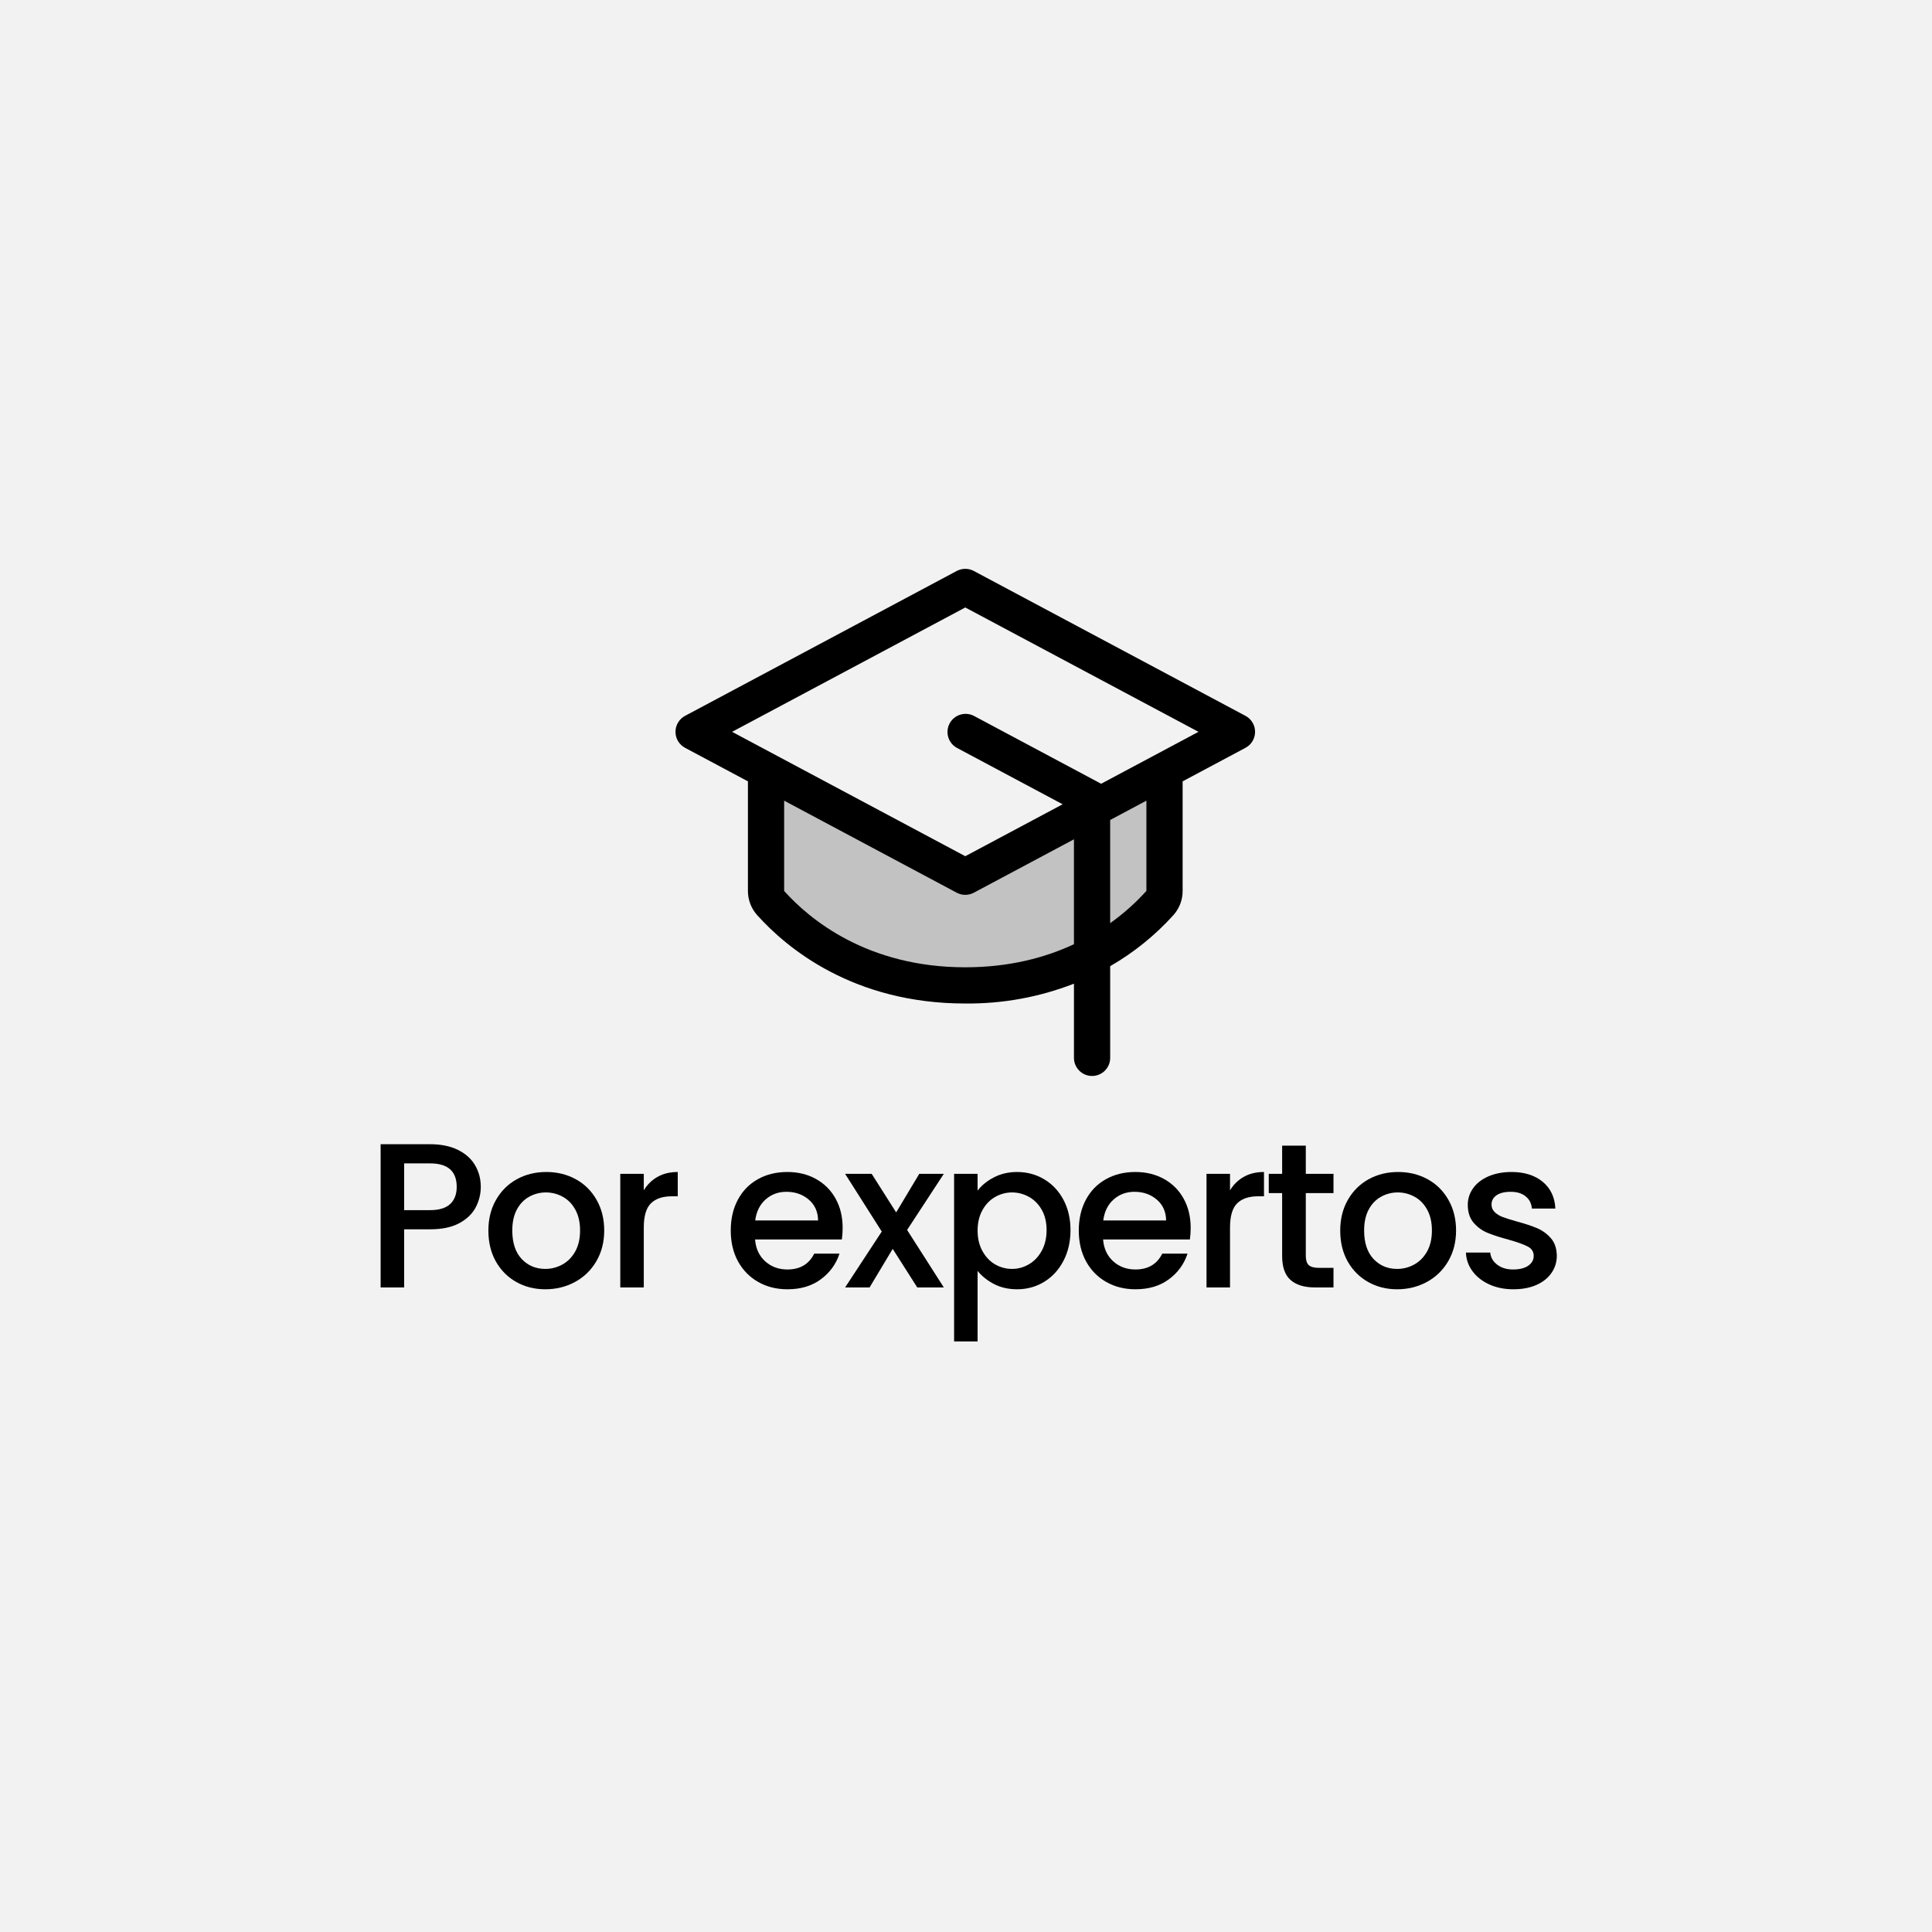 <svg xmlns="http://www.w3.org/2000/svg" xmlns:xlink="http://www.w3.org/1999/xlink" width="500" zoomAndPan="magnify" viewBox="0 0 375 375" height="500" preserveAspectRatio="xMidYMid meet" version="1.0"><defs><g/><clipPath id="24a0c6d8b4"><path d="M 131.109 110 L 243.609 110 L 243.609 209 L 131.109 209 Z M 131.109 110 " clip-rule="nonzero"/></clipPath></defs><rect x="-37.5" width="450" fill="#ffffff" y="-37.5" height="450" fill-opacity="1"/><rect x="-37.5" width="450" fill="#f2f2f2" y="-37.5" height="450" fill-opacity="1"/><path fill="#000000" d="M 226.031 149.551 L 226.031 172.938 C 226.035 173.828 225.742 174.605 225.152 175.27 C 220.188 180.805 208.059 191.266 187.359 191.266 C 166.664 191.266 154.543 180.805 149.566 175.27 C 148.98 174.605 148.688 173.828 148.688 172.938 L 148.688 149.551 L 187.359 170.172 Z M 226.031 149.551 " fill-opacity="0.2" fill-rule="nonzero"/><g clip-path="url(#24a0c6d8b4)"><path fill="#000000" d="M 241.746 138.945 L 189.012 110.82 C 188.496 110.547 187.945 110.41 187.359 110.41 C 186.777 110.41 186.227 110.547 185.707 110.82 L 132.973 138.945 C 132.402 139.25 131.949 139.684 131.613 140.238 C 131.277 140.797 131.113 141.398 131.113 142.047 C 131.113 142.699 131.277 143.301 131.613 143.859 C 131.949 144.414 132.402 144.844 132.973 145.152 L 145.172 151.66 L 145.172 172.938 C 145.172 173.801 145.324 174.637 145.633 175.441 C 145.941 176.25 146.383 176.973 146.957 177.617 C 152.715 184.031 165.613 194.781 187.359 194.781 C 194.637 194.844 201.668 193.559 208.453 190.934 L 208.453 205.328 C 208.453 205.797 208.543 206.246 208.723 206.676 C 208.902 207.105 209.156 207.484 209.484 207.816 C 209.812 208.145 210.195 208.398 210.625 208.578 C 211.055 208.758 211.504 208.844 211.969 208.844 C 212.438 208.844 212.887 208.758 213.316 208.578 C 213.746 208.398 214.125 208.145 214.457 207.816 C 214.785 207.484 215.039 207.105 215.219 206.676 C 215.398 206.246 215.484 205.797 215.484 205.328 L 215.484 187.535 C 220.098 184.875 224.191 181.566 227.766 177.617 C 228.34 176.973 228.781 176.25 229.09 175.441 C 229.398 174.637 229.551 173.801 229.547 172.938 L 229.547 151.66 L 241.746 145.152 C 242.32 144.844 242.773 144.414 243.109 143.859 C 243.441 143.301 243.609 142.699 243.609 142.047 C 243.609 141.398 243.441 140.797 243.109 140.238 C 242.773 139.684 242.32 139.25 241.746 138.945 Z M 187.359 187.75 C 168.348 187.75 157.16 178.461 152.203 172.938 L 152.203 155.406 L 185.707 173.277 C 186.227 173.551 186.777 173.688 187.359 173.688 C 187.945 173.688 188.496 173.551 189.012 173.277 L 208.453 162.91 L 208.453 183.273 C 202.918 185.859 195.938 187.75 187.359 187.75 Z M 222.516 172.922 C 220.402 175.266 218.059 177.352 215.484 179.184 L 215.484 159.156 L 222.516 155.406 Z M 213.727 152.129 L 213.633 152.074 L 189.023 138.945 C 188.613 138.734 188.176 138.613 187.719 138.574 C 187.258 138.535 186.809 138.586 186.367 138.723 C 185.93 138.859 185.531 139.078 185.176 139.371 C 184.82 139.668 184.535 140.016 184.32 140.426 C 184.102 140.832 183.973 141.266 183.926 141.723 C 183.879 142.18 183.922 142.633 184.051 143.074 C 184.184 143.516 184.391 143.918 184.68 144.277 C 184.969 144.637 185.312 144.926 185.719 145.152 L 206.258 156.109 L 187.359 166.188 L 142.098 142.047 L 187.359 117.91 L 232.625 142.047 Z M 213.727 152.129 " fill-opacity="1" fill-rule="nonzero"/></g><g fill="#000000" fill-opacity="1"><g transform="translate(70.881, 249.889)"><g><path d="M 22.438 -19.516 C 22.438 -18.109 22.102 -16.773 21.438 -15.516 C 20.77 -14.266 19.703 -13.242 18.234 -12.453 C 16.773 -11.672 14.895 -11.281 12.594 -11.281 L 7.562 -11.281 L 7.562 0 L 3 0 L 3 -27.797 L 12.594 -27.797 C 14.727 -27.797 16.535 -27.426 18.016 -26.688 C 19.492 -25.957 20.598 -24.969 21.328 -23.719 C 22.066 -22.469 22.438 -21.066 22.438 -19.516 Z M 12.594 -15 C 14.332 -15 15.629 -15.391 16.484 -16.172 C 17.336 -16.961 17.766 -18.078 17.766 -19.516 C 17.766 -22.555 16.039 -24.078 12.594 -24.078 L 7.562 -24.078 L 7.562 -15 Z M 12.594 -15 "/></g></g></g><g fill="#000000" fill-opacity="1"><g transform="translate(93.279, 249.889)"><g><path d="M 12.562 0.359 C 10.477 0.359 8.598 -0.113 6.922 -1.062 C 5.242 -2.008 3.922 -3.344 2.953 -5.062 C 1.992 -6.781 1.516 -8.773 1.516 -11.047 C 1.516 -13.285 2.008 -15.27 3 -17 C 3.988 -18.727 5.332 -20.062 7.031 -21 C 8.738 -21.938 10.648 -22.406 12.766 -22.406 C 14.867 -22.406 16.773 -21.938 18.484 -21 C 20.191 -20.062 21.535 -18.727 22.516 -17 C 23.504 -15.27 24 -13.285 24 -11.047 C 24 -8.805 23.488 -6.816 22.469 -5.078 C 21.457 -3.348 20.078 -2.008 18.328 -1.062 C 16.586 -0.113 14.664 0.359 12.562 0.359 Z M 12.562 -3.594 C 13.727 -3.594 14.828 -3.875 15.859 -4.438 C 16.891 -5 17.723 -5.836 18.359 -6.953 C 18.992 -8.078 19.312 -9.441 19.312 -11.047 C 19.312 -12.641 19.004 -13.988 18.391 -15.094 C 17.785 -16.207 16.973 -17.039 15.953 -17.594 C 14.941 -18.156 13.852 -18.438 12.688 -18.438 C 11.508 -18.438 10.422 -18.156 9.422 -17.594 C 8.422 -17.039 7.625 -16.207 7.031 -15.094 C 6.445 -13.988 6.156 -12.641 6.156 -11.047 C 6.156 -8.672 6.758 -6.832 7.969 -5.531 C 9.188 -4.238 10.719 -3.594 12.562 -3.594 Z M 12.562 -3.594 "/></g></g></g><g fill="#000000" fill-opacity="1"><g transform="translate(117.396, 249.889)"><g><path d="M 7.562 -18.844 C 8.227 -19.957 9.113 -20.828 10.219 -21.453 C 11.32 -22.086 12.633 -22.406 14.156 -22.406 L 14.156 -17.688 L 13 -17.688 C 11.207 -17.688 9.852 -17.227 8.938 -16.312 C 8.02 -15.406 7.562 -13.832 7.562 -11.594 L 7.562 0 L 3 0 L 3 -22.047 L 7.562 -22.047 Z M 7.562 -18.844 "/></g></g></g><g fill="#000000" fill-opacity="1"><g transform="translate(131.355, 249.889)"><g/></g></g><g fill="#000000" fill-opacity="1"><g transform="translate(140.354, 249.889)"><g><path d="M 23.203 -11.562 C 23.203 -10.727 23.148 -9.977 23.047 -9.312 L 6.203 -9.312 C 6.336 -7.562 6.988 -6.148 8.156 -5.078 C 9.332 -4.016 10.773 -3.484 12.484 -3.484 C 14.93 -3.484 16.664 -4.508 17.688 -6.562 L 22.594 -6.562 C 21.926 -4.531 20.719 -2.867 18.969 -1.578 C 17.227 -0.285 15.066 0.359 12.484 0.359 C 10.367 0.359 8.477 -0.113 6.812 -1.062 C 5.145 -2.008 3.836 -3.344 2.891 -5.062 C 1.953 -6.781 1.484 -8.773 1.484 -11.047 C 1.484 -13.305 1.941 -15.297 2.859 -17.016 C 3.773 -18.734 5.066 -20.062 6.734 -21 C 8.398 -21.938 10.316 -22.406 12.484 -22.406 C 14.555 -22.406 16.406 -21.953 18.031 -21.047 C 19.664 -20.141 20.938 -18.863 21.844 -17.219 C 22.75 -15.582 23.203 -13.695 23.203 -11.562 Z M 18.438 -13 C 18.414 -14.676 17.816 -16.02 16.641 -17.031 C 15.461 -18.051 14.008 -18.562 12.281 -18.562 C 10.707 -18.562 9.359 -18.062 8.234 -17.062 C 7.117 -16.062 6.453 -14.707 6.234 -13 Z M 18.438 -13 "/></g></g></g><g fill="#000000" fill-opacity="1"><g transform="translate(163.631, 249.889)"><g><path d="M 12.438 -11.156 L 19.562 0 L 14.406 0 L 9.641 -7.484 L 5.156 0 L 0.406 0 L 7.516 -10.844 L 0.406 -22.047 L 5.562 -22.047 L 10.312 -14.562 L 14.797 -22.047 L 19.562 -22.047 Z M 12.438 -11.156 "/></g></g></g><g fill="#000000" fill-opacity="1"><g transform="translate(182.189, 249.889)"><g><path d="M 7.562 -18.797 C 8.332 -19.805 9.383 -20.66 10.719 -21.359 C 12.051 -22.055 13.555 -22.406 15.234 -22.406 C 17.16 -22.406 18.914 -21.93 20.5 -20.984 C 22.082 -20.035 23.328 -18.707 24.234 -17 C 25.141 -15.289 25.594 -13.332 25.594 -11.125 C 25.594 -8.906 25.141 -6.922 24.234 -5.172 C 23.328 -3.43 22.082 -2.07 20.5 -1.094 C 18.914 -0.125 17.16 0.359 15.234 0.359 C 13.555 0.359 12.062 0.02 10.75 -0.656 C 9.445 -1.344 8.383 -2.191 7.562 -3.203 L 7.562 10.484 L 3 10.484 L 3 -22.047 L 7.562 -22.047 Z M 20.953 -11.125 C 20.953 -12.645 20.641 -13.957 20.016 -15.062 C 19.391 -16.164 18.562 -17.004 17.531 -17.578 C 16.508 -18.148 15.41 -18.438 14.234 -18.438 C 13.086 -18.438 12 -18.145 10.969 -17.562 C 9.945 -16.977 9.125 -16.125 8.5 -15 C 7.875 -13.875 7.562 -12.555 7.562 -11.047 C 7.562 -9.523 7.875 -8.195 8.5 -7.062 C 9.125 -5.926 9.945 -5.062 10.969 -4.469 C 12 -3.883 13.086 -3.594 14.234 -3.594 C 15.41 -3.594 16.508 -3.895 17.531 -4.5 C 18.562 -5.102 19.391 -5.977 20.016 -7.125 C 20.641 -8.27 20.953 -9.602 20.953 -11.125 Z M 20.953 -11.125 "/></g></g></g><g fill="#000000" fill-opacity="1"><g transform="translate(207.907, 249.889)"><g><path d="M 23.203 -11.562 C 23.203 -10.727 23.148 -9.977 23.047 -9.312 L 6.203 -9.312 C 6.336 -7.562 6.988 -6.148 8.156 -5.078 C 9.332 -4.016 10.773 -3.484 12.484 -3.484 C 14.93 -3.484 16.664 -4.508 17.688 -6.562 L 22.594 -6.562 C 21.926 -4.531 20.719 -2.867 18.969 -1.578 C 17.227 -0.285 15.066 0.359 12.484 0.359 C 10.367 0.359 8.477 -0.113 6.812 -1.062 C 5.145 -2.008 3.836 -3.344 2.891 -5.062 C 1.953 -6.781 1.484 -8.773 1.484 -11.047 C 1.484 -13.305 1.941 -15.297 2.859 -17.016 C 3.773 -18.734 5.066 -20.062 6.734 -21 C 8.398 -21.938 10.316 -22.406 12.484 -22.406 C 14.555 -22.406 16.406 -21.953 18.031 -21.047 C 19.664 -20.141 20.938 -18.863 21.844 -17.219 C 22.75 -15.582 23.203 -13.695 23.203 -11.562 Z M 18.438 -13 C 18.414 -14.676 17.816 -16.02 16.641 -17.031 C 15.461 -18.051 14.008 -18.562 12.281 -18.562 C 10.707 -18.562 9.359 -18.062 8.234 -17.062 C 7.117 -16.062 6.453 -14.707 6.234 -13 Z M 18.438 -13 "/></g></g></g><g fill="#000000" fill-opacity="1"><g transform="translate(231.184, 249.889)"><g><path d="M 7.562 -18.844 C 8.227 -19.957 9.113 -20.828 10.219 -21.453 C 11.32 -22.086 12.633 -22.406 14.156 -22.406 L 14.156 -17.688 L 13 -17.688 C 11.207 -17.688 9.852 -17.227 8.938 -16.312 C 8.02 -15.406 7.562 -13.832 7.562 -11.594 L 7.562 0 L 3 0 L 3 -22.047 L 7.562 -22.047 Z M 7.562 -18.844 "/></g></g></g><g fill="#000000" fill-opacity="1"><g transform="translate(245.143, 249.889)"><g><path d="M 8.312 -18.312 L 8.312 -6.125 C 8.312 -5.289 8.504 -4.691 8.891 -4.328 C 9.285 -3.973 9.945 -3.797 10.875 -3.797 L 13.688 -3.797 L 13.688 0 L 10.078 0 C 8.023 0 6.453 -0.477 5.359 -1.438 C 4.266 -2.395 3.719 -3.957 3.719 -6.125 L 3.719 -18.312 L 1.125 -18.312 L 1.125 -22.047 L 3.719 -22.047 L 3.719 -27.516 L 8.312 -27.516 L 8.312 -22.047 L 13.688 -22.047 L 13.688 -18.312 Z M 8.312 -18.312 "/></g></g></g><g fill="#000000" fill-opacity="1"><g transform="translate(258.621, 249.889)"><g><path d="M 12.562 0.359 C 10.477 0.359 8.598 -0.113 6.922 -1.062 C 5.242 -2.008 3.922 -3.344 2.953 -5.062 C 1.992 -6.781 1.516 -8.773 1.516 -11.047 C 1.516 -13.285 2.008 -15.27 3 -17 C 3.988 -18.727 5.332 -20.062 7.031 -21 C 8.738 -21.938 10.648 -22.406 12.766 -22.406 C 14.867 -22.406 16.773 -21.938 18.484 -21 C 20.191 -20.062 21.535 -18.727 22.516 -17 C 23.504 -15.27 24 -13.285 24 -11.047 C 24 -8.805 23.488 -6.816 22.469 -5.078 C 21.457 -3.348 20.078 -2.008 18.328 -1.062 C 16.586 -0.113 14.664 0.359 12.562 0.359 Z M 12.562 -3.594 C 13.727 -3.594 14.828 -3.875 15.859 -4.438 C 16.891 -5 17.723 -5.836 18.359 -6.953 C 18.992 -8.078 19.312 -9.441 19.312 -11.047 C 19.312 -12.641 19.004 -13.988 18.391 -15.094 C 17.785 -16.207 16.973 -17.039 15.953 -17.594 C 14.941 -18.156 13.852 -18.438 12.688 -18.438 C 11.508 -18.438 10.422 -18.156 9.422 -17.594 C 8.422 -17.039 7.625 -16.207 7.031 -15.094 C 6.445 -13.988 6.156 -12.641 6.156 -11.047 C 6.156 -8.672 6.758 -6.832 7.969 -5.531 C 9.188 -4.238 10.719 -3.594 12.562 -3.594 Z M 12.562 -3.594 "/></g></g></g><g fill="#000000" fill-opacity="1"><g transform="translate(282.739, 249.889)"><g><path d="M 11 0.359 C 9.27 0.359 7.719 0.047 6.344 -0.578 C 4.969 -1.203 3.879 -2.055 3.078 -3.141 C 2.273 -4.223 1.848 -5.43 1.797 -6.766 L 6.516 -6.766 C 6.598 -5.828 7.047 -5.047 7.859 -4.422 C 8.672 -3.797 9.691 -3.484 10.922 -3.484 C 12.203 -3.484 13.191 -3.727 13.891 -4.219 C 14.598 -4.707 14.953 -5.344 14.953 -6.125 C 14.953 -6.945 14.555 -7.555 13.766 -7.953 C 12.984 -8.359 11.742 -8.801 10.047 -9.281 C 8.391 -9.727 7.039 -10.164 6 -10.594 C 4.957 -11.02 4.055 -11.672 3.297 -12.547 C 2.535 -13.43 2.156 -14.598 2.156 -16.047 C 2.156 -17.211 2.5 -18.281 3.188 -19.25 C 3.883 -20.227 4.879 -21 6.172 -21.562 C 7.473 -22.125 8.961 -22.406 10.641 -22.406 C 13.148 -22.406 15.172 -21.77 16.703 -20.5 C 18.234 -19.227 19.051 -17.5 19.156 -15.312 L 14.594 -15.312 C 14.52 -16.301 14.117 -17.086 13.391 -17.672 C 12.672 -18.266 11.703 -18.562 10.484 -18.562 C 9.285 -18.562 8.363 -18.332 7.719 -17.875 C 7.082 -17.426 6.766 -16.828 6.766 -16.078 C 6.766 -15.492 6.977 -15 7.406 -14.594 C 7.832 -14.195 8.348 -13.883 8.953 -13.656 C 9.566 -13.426 10.477 -13.141 11.688 -12.797 C 13.281 -12.367 14.586 -11.938 15.609 -11.5 C 16.641 -11.062 17.531 -10.414 18.281 -9.562 C 19.031 -8.707 19.414 -7.57 19.438 -6.156 C 19.438 -4.906 19.086 -3.785 18.391 -2.797 C 17.703 -1.805 16.723 -1.031 15.453 -0.469 C 14.191 0.082 12.707 0.359 11 0.359 Z M 11 0.359 "/></g></g></g></svg>